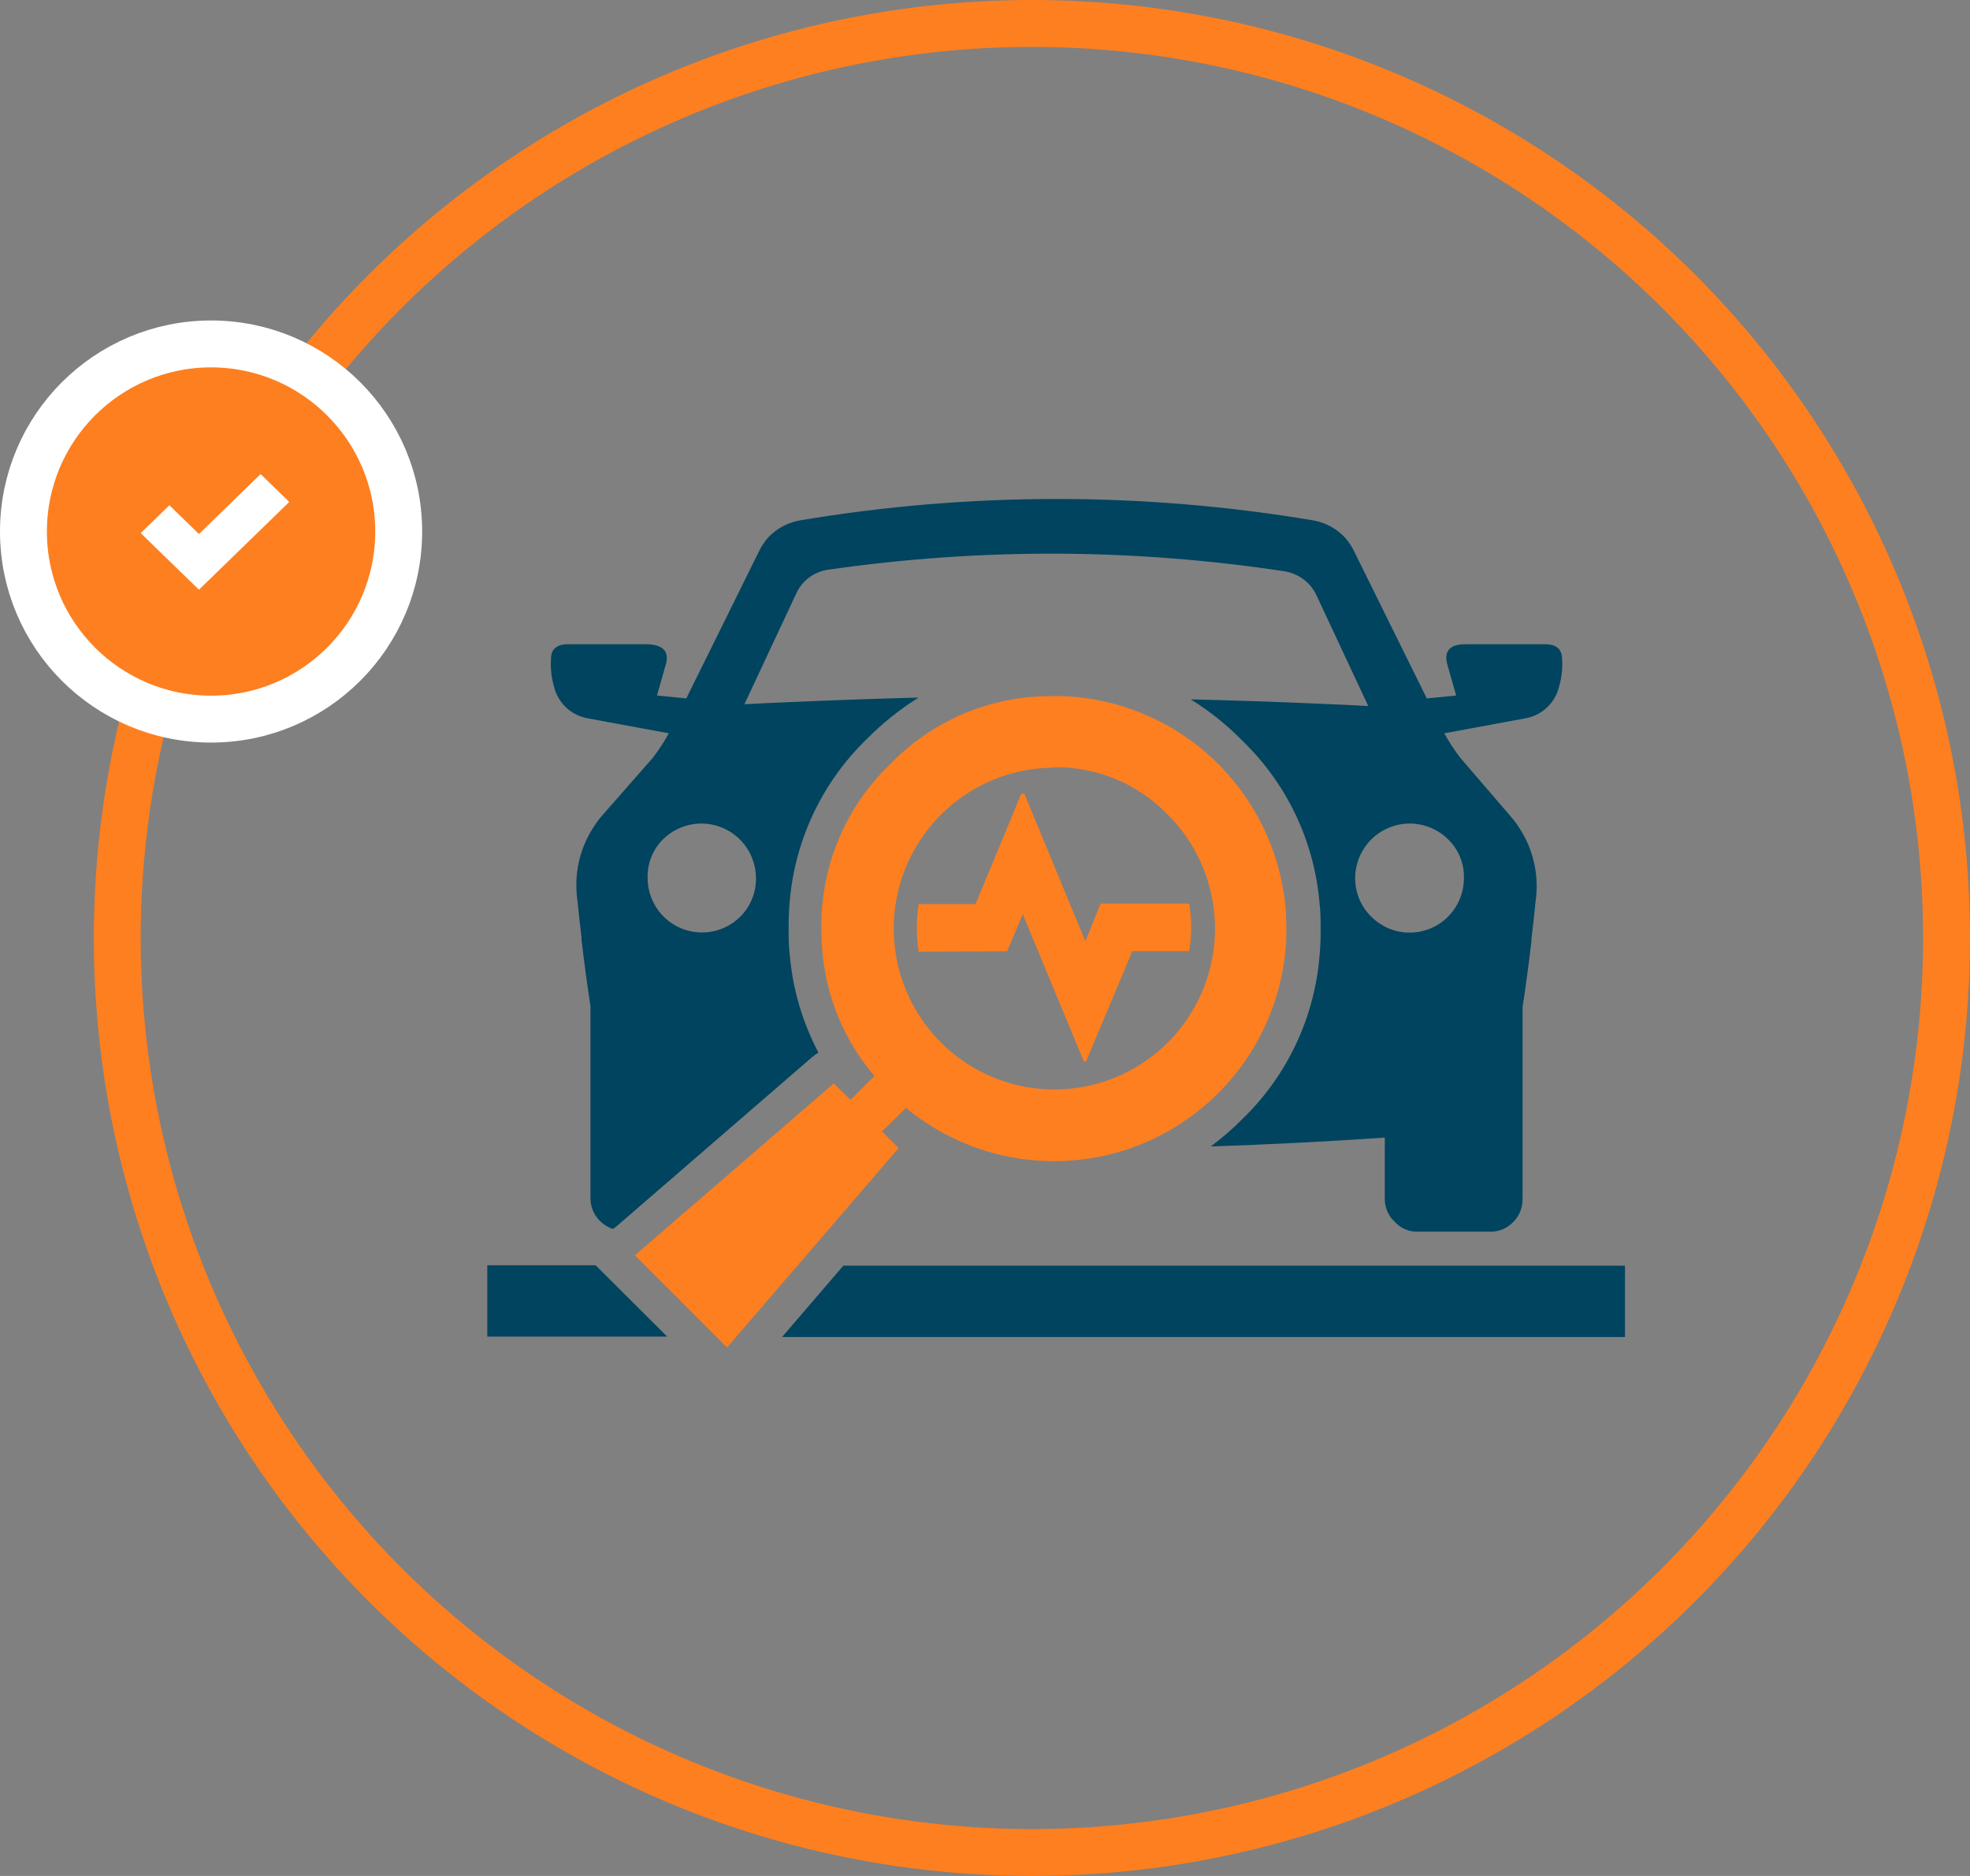 <svg viewBox="0 0 252 240" fill="none" xmlns="http://www.w3.org/2000/svg">
<rect x="0" y="0" width="252" height="240" fill="#808080" stroke="none"/>
<path fill-rule="evenodd" clip-rule="evenodd" d="M100.041 171.052L107.874 161.926H207.865V171.052H100.041Z" fill="#00445F"/>
<path fill-rule="evenodd" clip-rule="evenodd" d="M76.193 161.872L85.344 170.999H62.334V161.872H76.193Z" fill="#00445F"/>
<path fill-rule="evenodd" clip-rule="evenodd" d="M113.859 97.772C116.48 95.055 119.612 92.885 123.076 91.39C126.539 89.894 130.264 89.102 134.036 89.059H134.701H135.712H136.137C143.253 89.379 150.018 92.243 155.206 97.132C160.394 102.021 163.66 108.611 164.414 115.706C164.507 116.719 164.547 117.744 164.547 118.797C164.547 119.85 164.547 120.809 164.414 121.795C163.866 127.16 161.875 132.276 158.653 136.596C155.431 140.917 151.099 144.28 146.118 146.328C141.138 148.375 135.696 149.03 130.373 148.222C125.05 147.414 120.046 145.174 115.894 141.74L112.822 144.751C113.527 145.457 114.245 146.164 114.95 146.883L93.005 172.384L81.221 160.593L106.651 138.609L108.805 140.714L111.851 137.65C108.033 133.182 105.707 127.628 105.201 121.768C105.108 120.782 105.068 119.783 105.068 118.77C105.068 117.758 105.068 116.692 105.201 115.679C105.841 108.861 108.916 102.503 113.859 97.772V97.772ZM134.847 98.212C130.091 98.219 125.484 99.878 121.812 102.907C118.14 105.936 115.631 110.147 114.712 114.822C113.794 119.497 114.523 124.347 116.775 128.544C119.027 132.741 122.663 136.025 127.063 137.836C131.462 139.648 136.353 139.874 140.9 138.477C145.448 137.08 149.37 134.145 151.999 130.174C154.628 126.203 155.801 121.442 155.317 116.702C154.832 111.961 152.722 107.536 149.344 104.181C147.464 102.243 145.208 100.709 142.715 99.673C140.223 98.638 137.545 98.123 134.847 98.159V98.212Z" fill="#FD7F20"/>
<path fill-rule="evenodd" clip-rule="evenodd" d="M96.702 112.295C96.69 110.919 96.273 109.576 95.504 108.436C94.734 107.296 93.646 106.408 92.375 105.885C91.104 105.362 89.707 105.225 88.359 105.493C87.012 105.762 85.773 106.422 84.798 107.392C84.156 108.033 83.651 108.798 83.315 109.641C82.979 110.485 82.818 111.388 82.843 112.295C82.837 113.675 83.24 115.025 84 116.175C84.761 117.325 85.845 118.223 87.115 118.756C88.386 119.288 89.786 119.43 91.137 119.165C92.489 118.9 93.731 118.238 94.707 117.265C95.355 116.613 95.866 115.837 96.208 114.983C96.551 114.129 96.719 113.215 96.702 112.295V112.295ZM135.126 70.832C125.367 70.802 115.618 71.488 105.959 72.884H105.879C105.384 72.97 104.901 73.118 104.443 73.324C103.309 73.842 102.399 74.749 101.876 75.882L95.225 90.098C97.194 89.992 99.162 89.898 101.131 89.818C106.593 89.579 112.05 89.388 117.503 89.245C115.085 90.754 112.853 92.543 110.853 94.575C105.195 100.06 101.704 107.408 101.024 115.266V115.266C100.918 116.399 100.878 117.545 100.878 118.73C100.878 119.89 100.878 121.022 101.024 122.141C101.397 126.52 102.645 130.78 104.695 134.665C104.43 134.825 104.177 135.003 103.937 135.198L78.88 156.876C78.716 156.984 78.56 157.104 78.414 157.236C77.786 157.031 77.216 156.68 76.751 156.21C76.361 155.826 76.051 155.368 75.84 154.862C75.63 154.356 75.524 153.813 75.528 153.265V128.697C75.116 126.032 74.743 123.234 74.384 120.196C74.384 120.103 74.384 119.996 74.384 119.89C74.198 118.371 74.025 116.812 73.865 115.2C73.376 111.85 74.154 108.438 76.047 105.633C76.35 105.165 76.688 104.72 77.058 104.301L83.508 96.947C84.268 95.955 84.952 94.909 85.556 93.815L75.249 91.91C74.194 91.738 73.214 91.256 72.432 90.526C71.651 89.795 71.104 88.849 70.859 87.806C70.528 86.652 70.402 85.448 70.487 84.249C70.487 83.117 71.139 82.517 72.362 82.424H82.883C84.905 82.504 85.649 83.423 85.144 85.088L84.04 88.979L87.791 89.352L96.955 70.806C97.287 70.052 97.736 69.355 98.285 68.74C99.353 67.616 100.75 66.86 102.275 66.582C124.041 62.922 146.264 62.922 168.031 66.582C169.556 66.86 170.953 67.616 172.021 68.74C172.57 69.355 173.018 70.052 173.351 70.806L182.515 89.352L186.266 88.979L185.162 85.088C184.656 83.356 185.401 82.424 187.423 82.424H197.943C199.167 82.517 199.792 83.117 199.818 84.249C199.904 85.448 199.777 86.652 199.446 87.806C199.202 88.849 198.655 89.795 197.873 90.526C197.092 91.256 196.112 91.738 195.057 91.91L184.749 93.815C185.353 94.909 186.038 95.955 186.797 96.947L193.235 104.434C193.604 104.853 193.942 105.298 194.246 105.767C196.138 108.571 196.916 111.983 196.427 115.333C196.267 116.945 196.094 118.504 195.908 120.023C195.908 120.129 195.908 120.236 195.908 120.329C195.549 123.367 195.177 126.205 194.764 128.83V153.425C194.768 153.973 194.662 154.516 194.452 155.022C194.242 155.528 193.932 155.986 193.541 156.37C192.837 157.091 191.887 157.52 190.881 157.569H181.039C180.061 157.514 179.142 157.084 178.472 156.37C178.07 156.011 177.746 155.574 177.517 155.087C177.289 154.599 177.161 154.07 177.142 153.532V145.538C169.738 146.044 162.316 146.421 154.877 146.67C156.324 145.592 157.689 144.408 158.96 143.126C164.636 137.621 168.128 130.241 168.789 122.354C168.898 121.23 168.947 120.1 168.935 118.97C168.935 117.785 168.935 116.625 168.789 115.493C168.115 107.633 164.624 100.283 158.96 94.801C156.969 92.759 154.736 90.969 152.31 89.472C157.905 89.605 163.509 89.796 169.122 90.045C171.09 90.125 173.058 90.218 175.027 90.325L168.377 76.108C167.843 74.979 166.929 74.074 165.796 73.55C165.374 73.348 164.927 73.2 164.466 73.111V73.111C154.755 71.631 144.949 70.87 135.126 70.832V70.832ZM185.255 107.392C184.28 106.422 183.041 105.762 181.693 105.493C180.346 105.225 178.949 105.362 177.678 105.885C176.407 106.408 175.319 107.296 174.549 108.436C173.779 109.576 173.363 110.919 173.351 112.295C173.341 113.219 173.517 114.135 173.869 114.989C174.221 115.843 174.741 116.617 175.399 117.265C176.373 118.245 177.616 118.912 178.969 119.181C180.323 119.45 181.726 119.309 182.999 118.776C184.272 118.242 185.358 117.341 186.117 116.187C186.877 115.032 187.276 113.678 187.263 112.295C187.281 111.384 187.112 110.478 186.767 109.635C186.421 108.792 185.907 108.028 185.255 107.392V107.392Z" fill="#00445F"/>
<path fill-rule="evenodd" clip-rule="evenodd" d="M117.503 121.755C117.202 119.737 117.202 117.684 117.503 115.666H124.792L130.617 101.596L131.016 101.503L138.837 120.423L140.792 115.6H152.111C152.465 117.614 152.465 119.674 152.111 121.688H144.849L138.943 135.758L138.664 135.838L130.83 116.958L128.835 121.702L117.503 121.755Z" fill="#FD7F20"/>
<circle cx="132" cy="120" r="117" stroke="#FD7F20" stroke-width="6"/>
<circle cx="27" cy="68" r="24" fill="#FD7F20" stroke="white" stroke-width="6"/>
<path fill-rule="evenodd" clip-rule="evenodd" d="M33.333 60.649L25.45 68.323L21.667 64.639L18 68.204L25.45 75.446L37 64.215L33.333 60.649Z" fill="white"/>
</svg>
